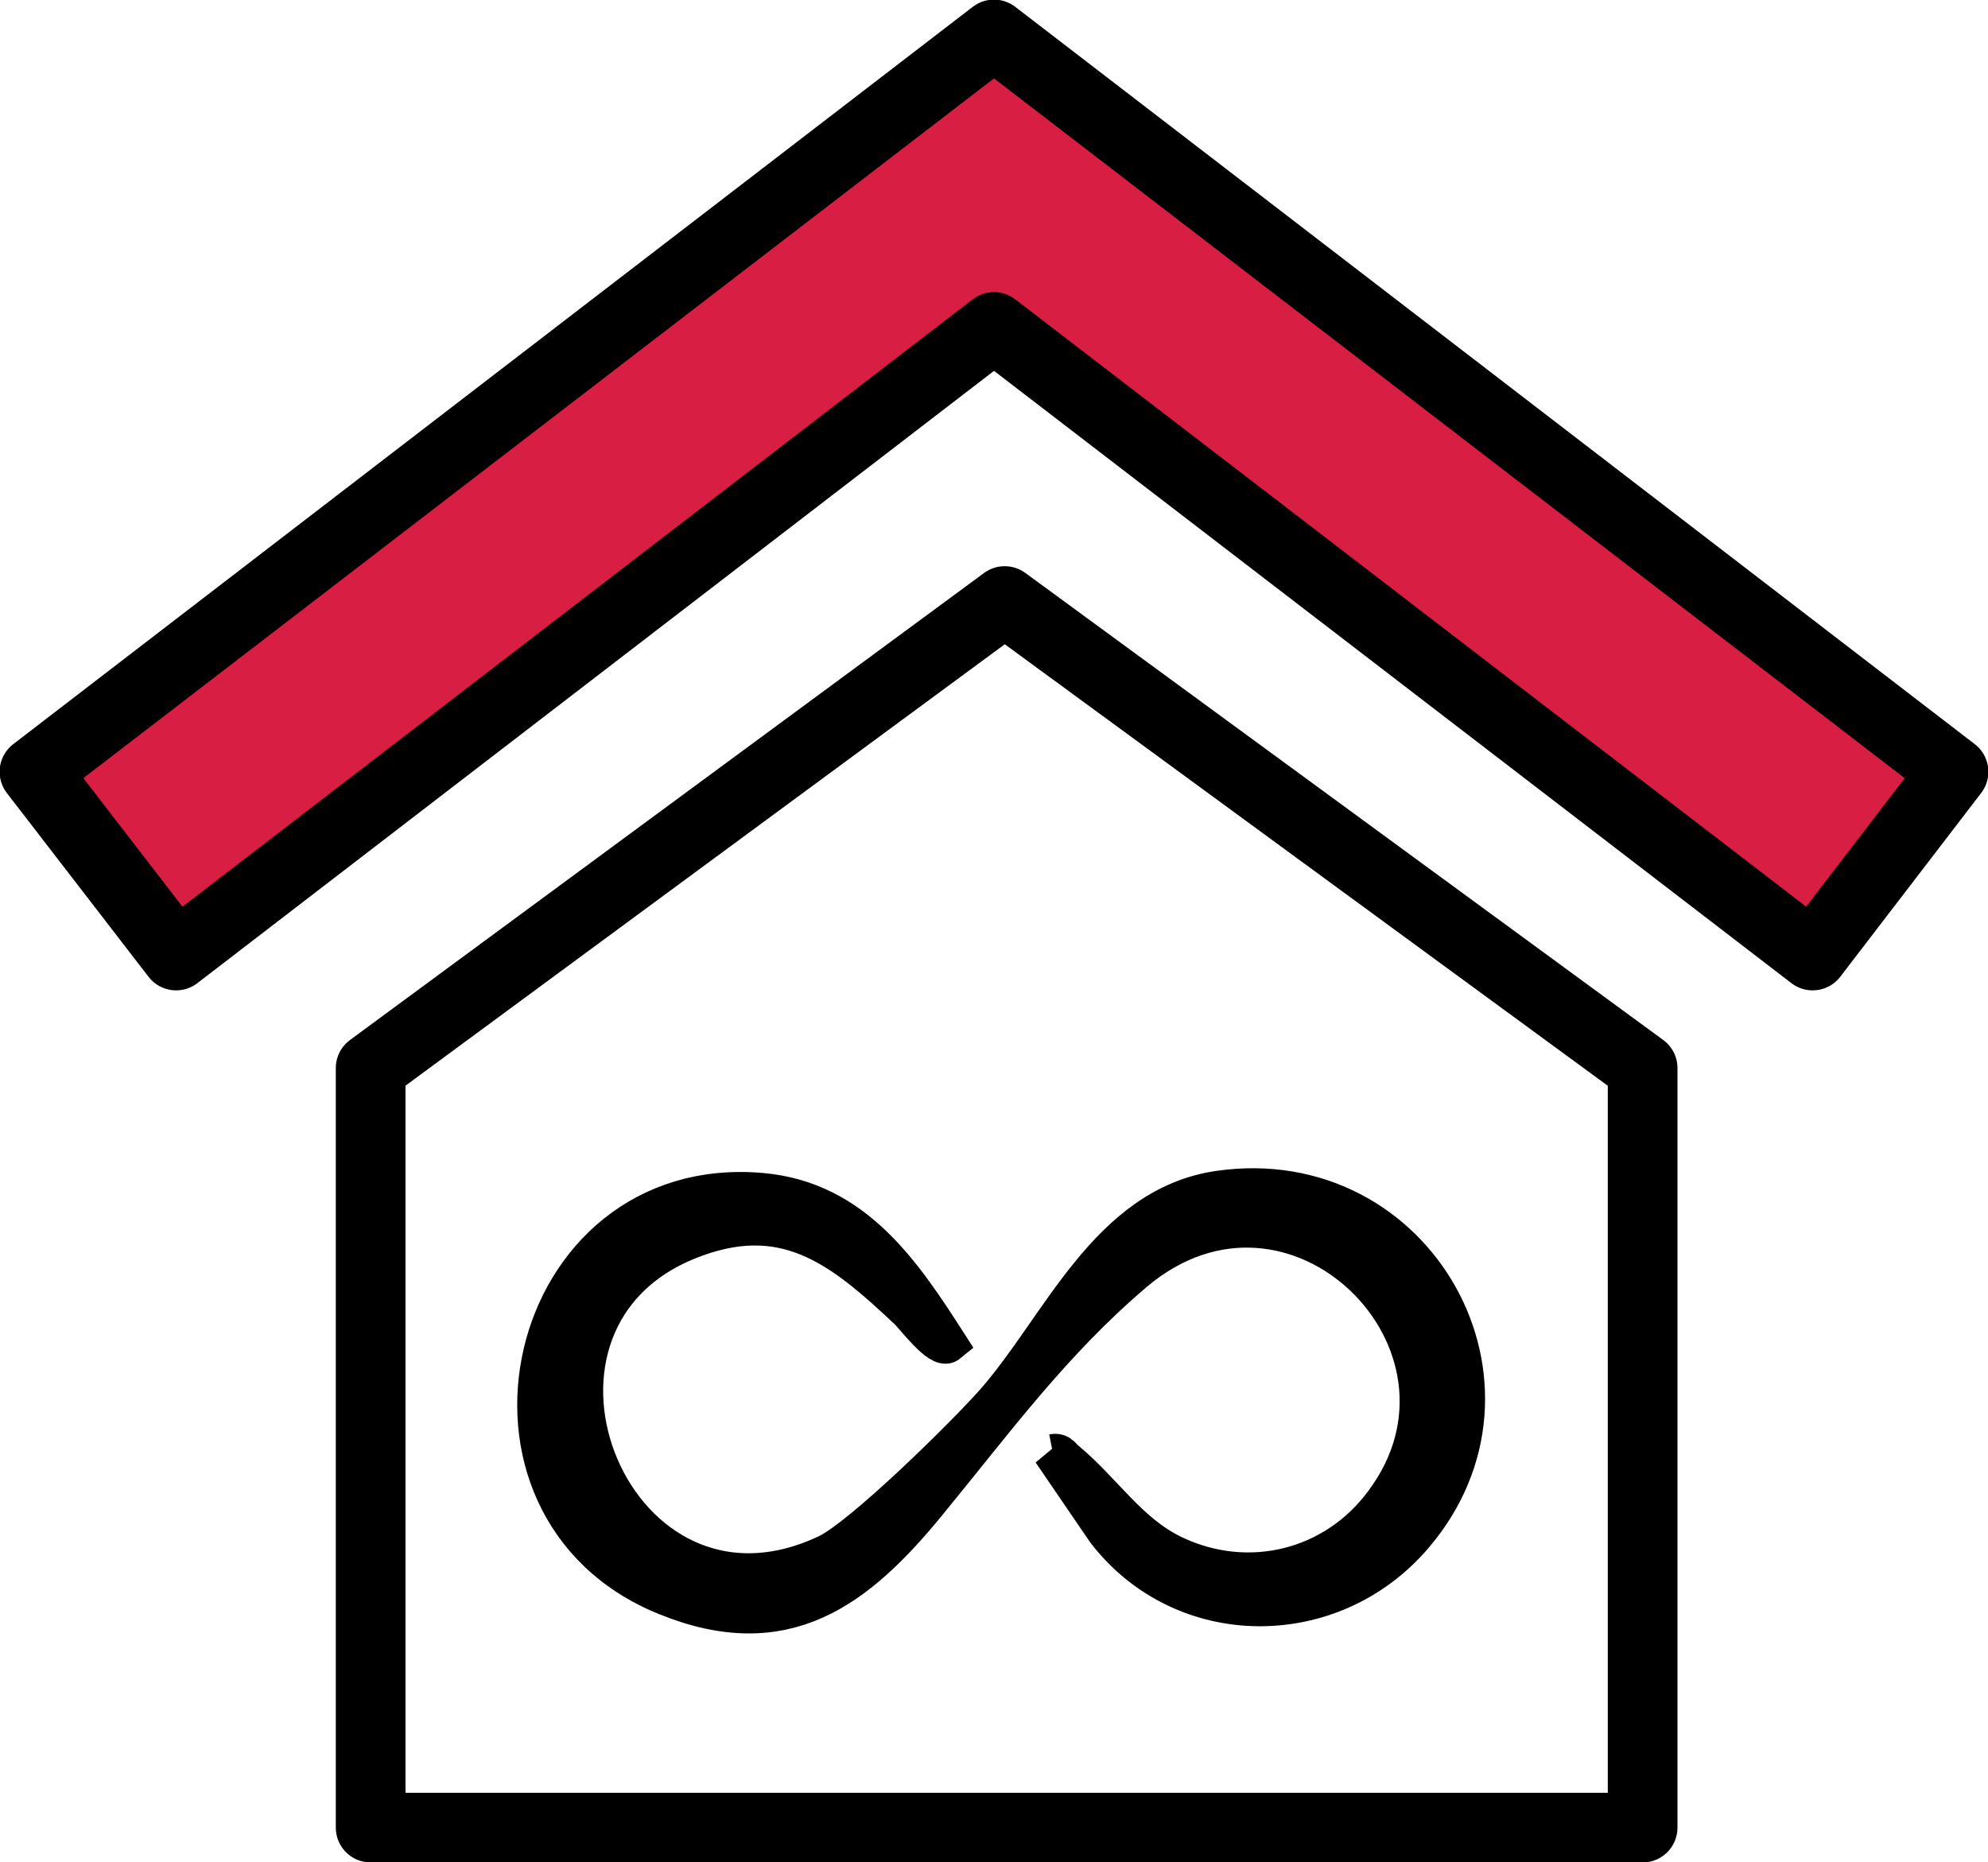 <?xml version="1.0" encoding="UTF-8"?><svg id="Layer_2" xmlns="http://www.w3.org/2000/svg" viewBox="0 0 25.96 24.32"><defs><style>.cls-1{fill:none;}.cls-1,.cls-2{stroke-linecap:round;stroke-linejoin:round;stroke-width:.91px;}.cls-1,.cls-2,.cls-3{stroke:#000;}.cls-2{fill:#d81e42;}.cls-3{stroke-miterlimit:10;stroke-width:.5px;}</style></defs><g id="_圖層_1"><polygon class="cls-2" points="25.51 10.08 12.98 .45 12.98 .45 12.98 .45 .45 10.08 2.3 12.48 12.98 4.27 23.67 12.48 25.51 10.08"/><polygon class="cls-1" points="4.84 23.87 4.84 13.95 13.12 7.85 21.45 13.95 21.45 23.87 4.84 23.87"/><path class="cls-3" d="M13.75,18.98c.1-.02.12.06.18.1.48.4.81.94,1.39,1.22.98.47,2.11.19,2.75-.68,1.55-2.08-1.17-4.77-3.26-3-1.07.91-1.82,1.94-2.69,3-.93,1.14-1.87,1.86-3.42,1.23-2.87-1.16-1.86-5.56,1.25-5.28,1.21.11,1.84,1.06,2.43,1.98-.11.09-.45-.37-.53-.44-.86-.81-1.61-1.42-2.88-.9-2.7,1.11-.94,5.39,1.83,4.08.46-.22,1.8-1.54,2.18-1.97.86-.97,1.48-2.57,2.94-2.78,2.58-.37,4.22,2.56,2.54,4.52-1.07,1.25-3.01,1.25-4.02-.06l-.71-1.04Z"/></g></svg>